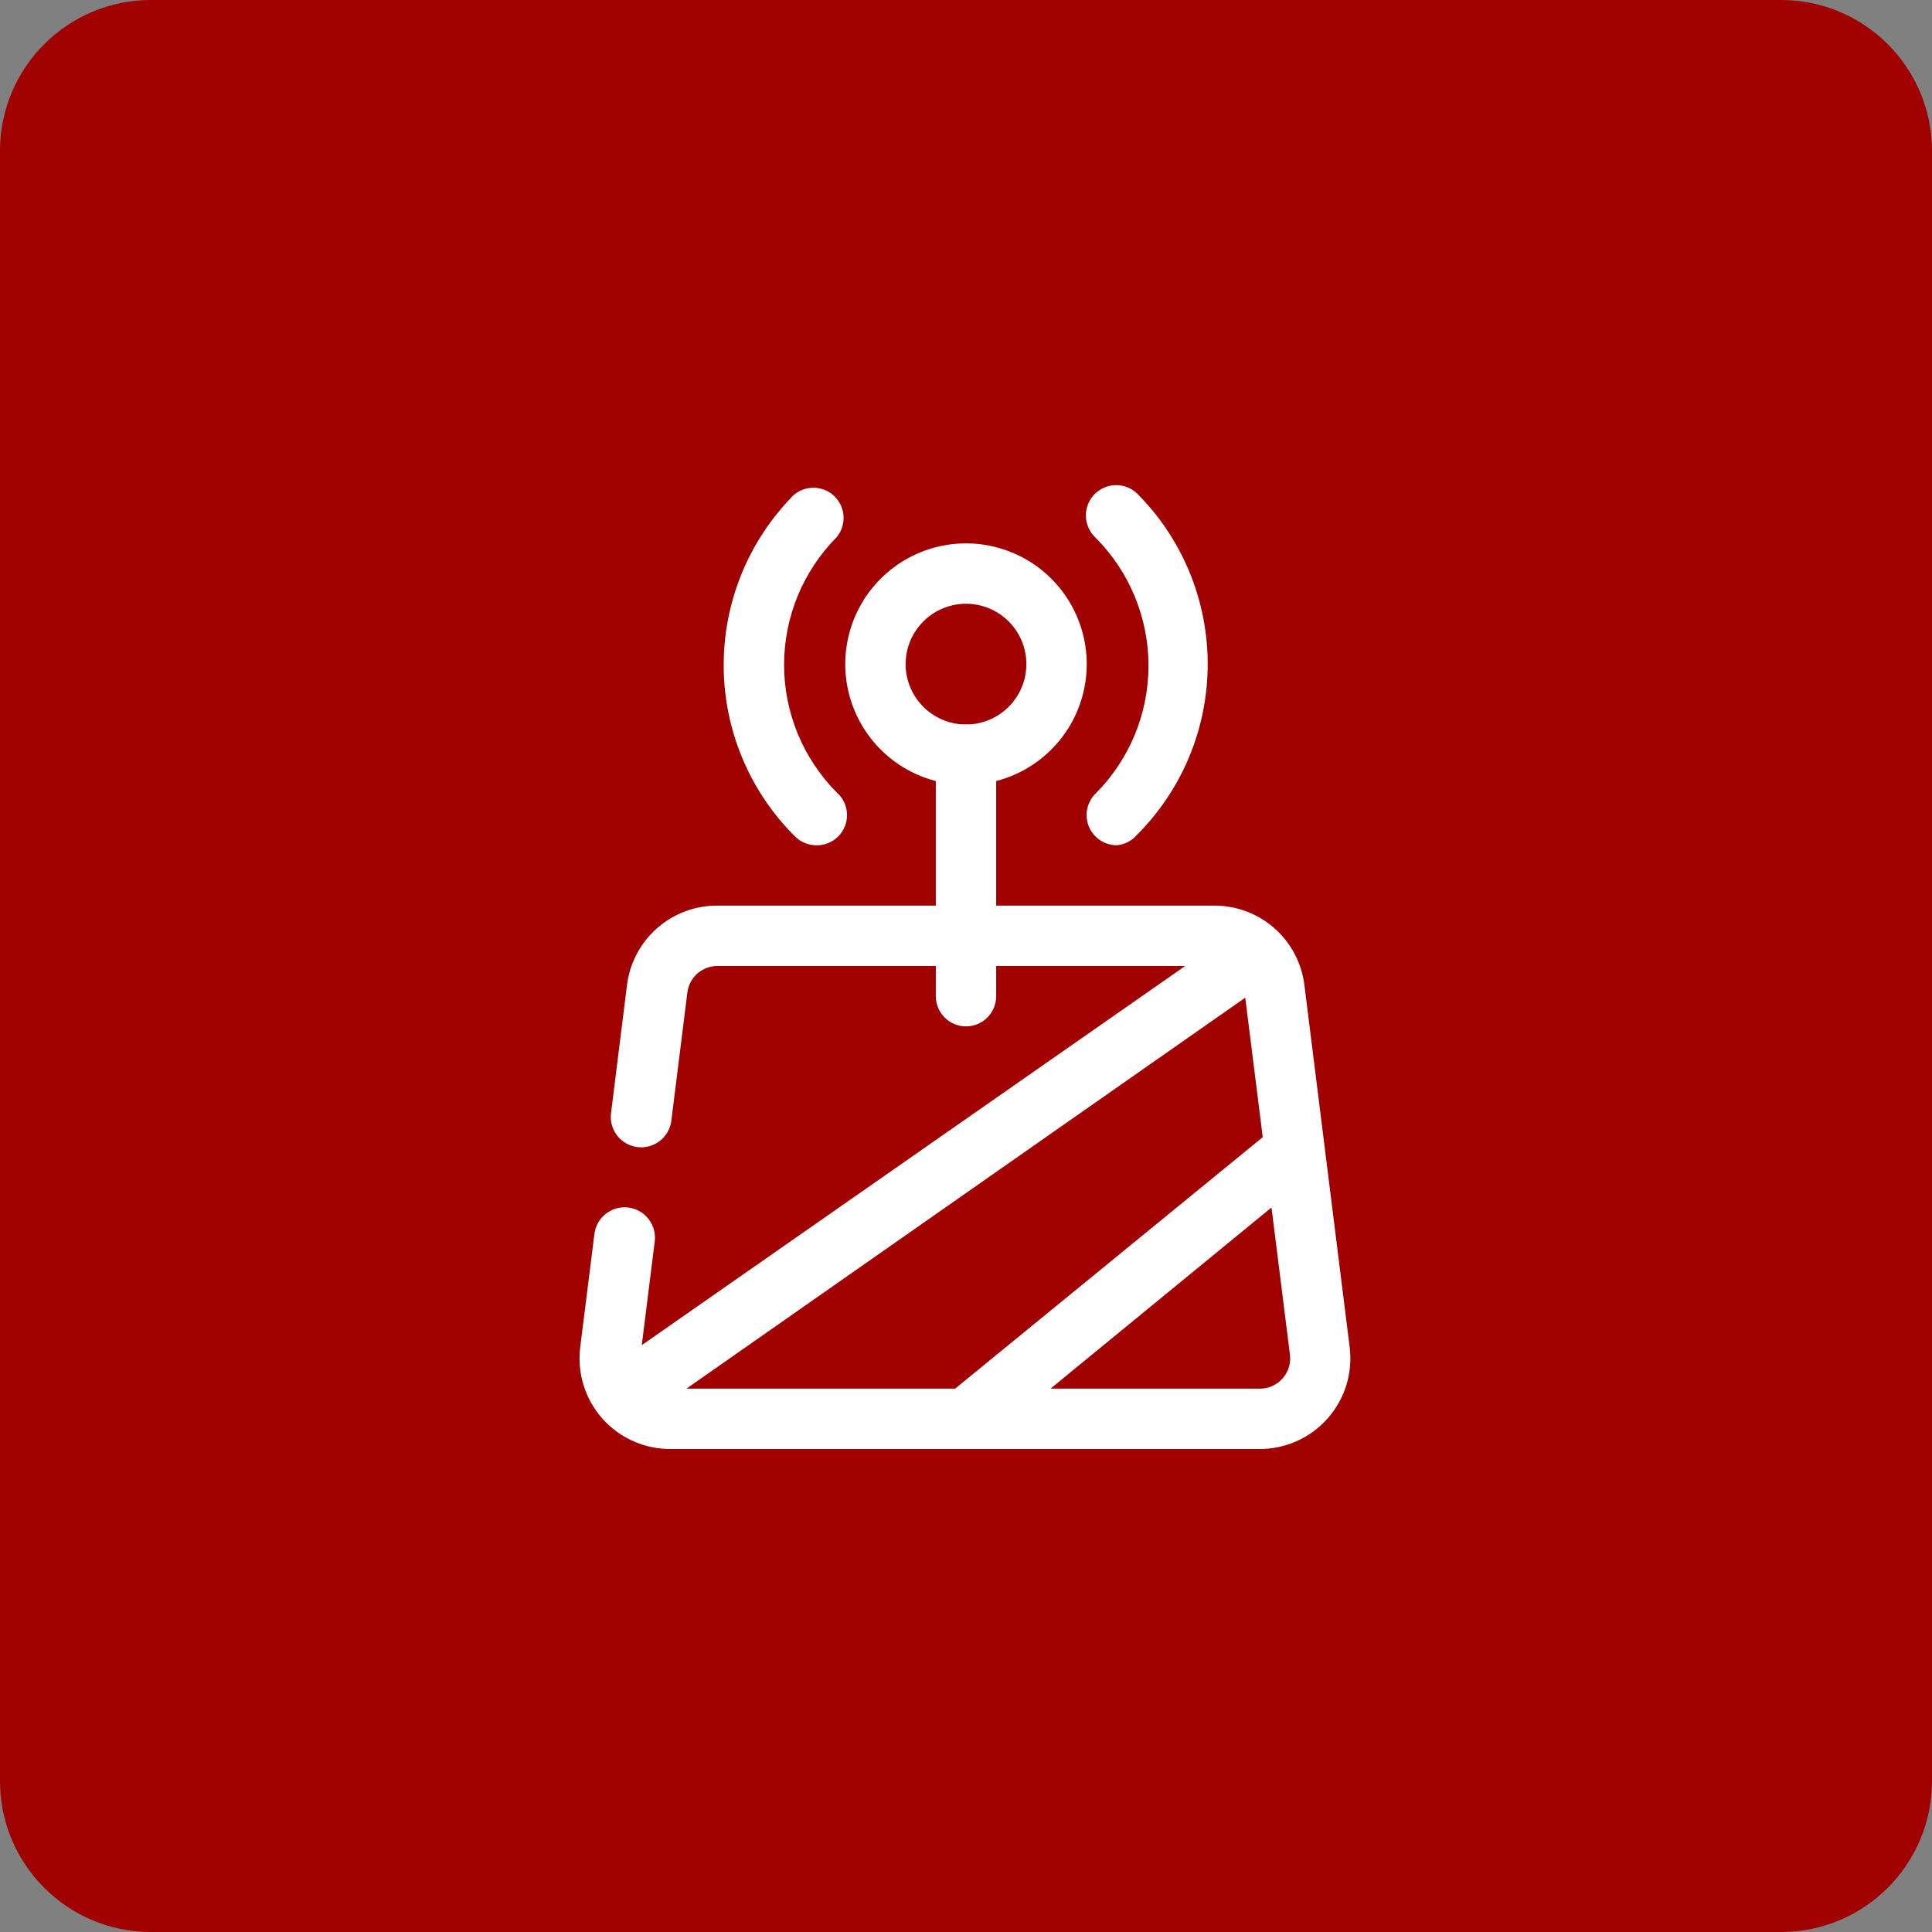 <svg width="64" height="64" viewBox="0 0 64 64" fill="none" xmlns="http://www.w3.org/2000/svg">
<rect x="0" y="0" width="64" height="64" fill="#808080" stroke="none"/>
<path d="M0 5C0 2.239 2.239 0 5 0H59C61.761 0 64 2.239 64 5V59C64 61.761 61.761 64 59 64H5C2.239 64 0 61.761 0 59V5Z" fill="#A00000"/>
<g clip-path="url(#clip0_15651_8267)">
<path d="M44.71 44.63L43.21 32.63C43.12 31.9 42.764 31.229 42.211 30.744C41.658 30.259 40.946 29.994 40.21 30H23.77C23.035 29.994 22.323 30.259 21.77 30.744C21.217 31.229 20.861 31.9 20.77 32.63L20.24 36.88C20.208 37.145 20.283 37.412 20.448 37.622C20.613 37.832 20.855 37.968 21.12 38C21.385 38.032 21.652 37.957 21.862 37.792C22.073 37.627 22.208 37.385 22.24 37.12L22.77 32.88C22.8 32.636 22.918 32.412 23.102 32.249C23.287 32.087 23.524 31.998 23.77 32H39.26L21.26 44.56L21.69 41.12C21.722 40.855 21.647 40.588 21.482 40.378C21.317 40.168 21.075 40.032 20.81 40C20.545 39.968 20.278 40.043 20.068 40.208C19.858 40.373 19.722 40.615 19.69 40.88L19.22 44.63C19.168 45.054 19.206 45.484 19.333 45.892C19.46 46.3 19.672 46.676 19.956 46.995C20.241 47.314 20.589 47.569 20.98 47.742C21.37 47.915 21.793 48.003 22.22 48H41.73C42.156 48.001 42.576 47.91 42.964 47.736C43.352 47.561 43.699 47.306 43.98 46.987C44.262 46.669 44.473 46.294 44.599 45.887C44.725 45.481 44.763 45.052 44.71 44.63ZM22.74 46L41.25 33.05L41.83 37.67L31.64 46H22.74ZM41.74 46H34.8L42.12 40L42.73 44.87C42.749 45.012 42.737 45.156 42.695 45.293C42.653 45.43 42.582 45.556 42.487 45.663C42.393 45.77 42.276 45.855 42.145 45.914C42.015 45.972 41.873 46.001 41.73 46H41.74Z" fill="white"/>
<path d="M32 26C31.209 26 30.436 25.765 29.778 25.326C29.12 24.886 28.607 24.262 28.305 23.531C28.002 22.8 27.922 21.996 28.077 21.22C28.231 20.444 28.612 19.731 29.172 19.172C29.731 18.612 30.444 18.231 31.22 18.077C31.996 17.922 32.8 18.002 33.531 18.305C34.262 18.607 34.886 19.12 35.326 19.778C35.765 20.436 36 21.209 36 22C36 23.061 35.579 24.078 34.828 24.828C34.078 25.579 33.061 26 32 26ZM32 20C31.604 20 31.218 20.117 30.889 20.337C30.56 20.557 30.304 20.869 30.152 21.235C30.001 21.6 29.961 22.002 30.038 22.39C30.116 22.778 30.306 23.134 30.586 23.414C30.866 23.694 31.222 23.884 31.61 23.962C31.998 24.039 32.4 23.999 32.765 23.848C33.131 23.696 33.443 23.44 33.663 23.111C33.883 22.782 34 22.396 34 22C34 21.47 33.789 20.961 33.414 20.586C33.039 20.211 32.53 20 32 20Z" fill="white"/>
<path d="M37 28C36.802 28.001 36.607 27.943 36.442 27.833C36.276 27.724 36.147 27.567 36.071 27.384C35.995 27.2 35.975 26.998 36.014 26.803C36.053 26.609 36.149 26.43 36.29 26.29C37.414 25.165 38.045 23.64 38.045 22.05C38.045 20.46 37.414 18.935 36.29 17.81C36.096 17.628 35.981 17.377 35.971 17.11C35.962 16.844 36.059 16.585 36.24 16.39C36.422 16.195 36.674 16.08 36.94 16.071C37.206 16.062 37.465 16.158 37.66 16.34C38.404 17.083 38.994 17.965 39.397 18.936C39.8 19.908 40.007 20.949 40.007 22C40.007 23.051 39.8 24.092 39.397 25.064C38.994 26.035 38.404 26.917 37.66 27.66C37.492 27.854 37.256 27.976 37 28Z" fill="white"/>
<path d="M27.049 28.002C26.918 28.002 26.787 27.977 26.665 27.927C26.543 27.878 26.433 27.804 26.339 27.712C24.833 26.218 23.982 24.188 23.973 22.067C23.963 19.946 24.797 17.908 26.289 16.402C26.479 16.236 26.725 16.149 26.977 16.157C27.228 16.165 27.468 16.267 27.647 16.444C27.827 16.621 27.933 16.859 27.944 17.111C27.956 17.362 27.872 17.609 27.709 17.802C26.598 18.925 25.974 20.441 25.974 22.022C25.974 23.602 26.598 25.118 27.709 26.242C27.865 26.375 27.976 26.553 28.027 26.752C28.079 26.951 28.068 27.16 27.995 27.353C27.923 27.545 27.794 27.71 27.625 27.826C27.455 27.942 27.254 28.004 27.049 28.002Z" fill="white"/>
<path d="M32 34C31.735 34 31.48 33.895 31.293 33.707C31.105 33.52 31 33.265 31 33V25C31 24.735 31.105 24.48 31.293 24.293C31.48 24.105 31.735 24 32 24C32.265 24 32.52 24.105 32.707 24.293C32.895 24.48 33 24.735 33 25V33C33 33.265 32.895 33.52 32.707 33.707C32.52 33.895 32.265 34 32 34Z" fill="white"/>
</g>
<defs>
<clipPath id="clip0_15651_8267">
<rect width="32" height="32" fill="white" transform="translate(16 16)"/>
</clipPath>
</defs>
</svg>
